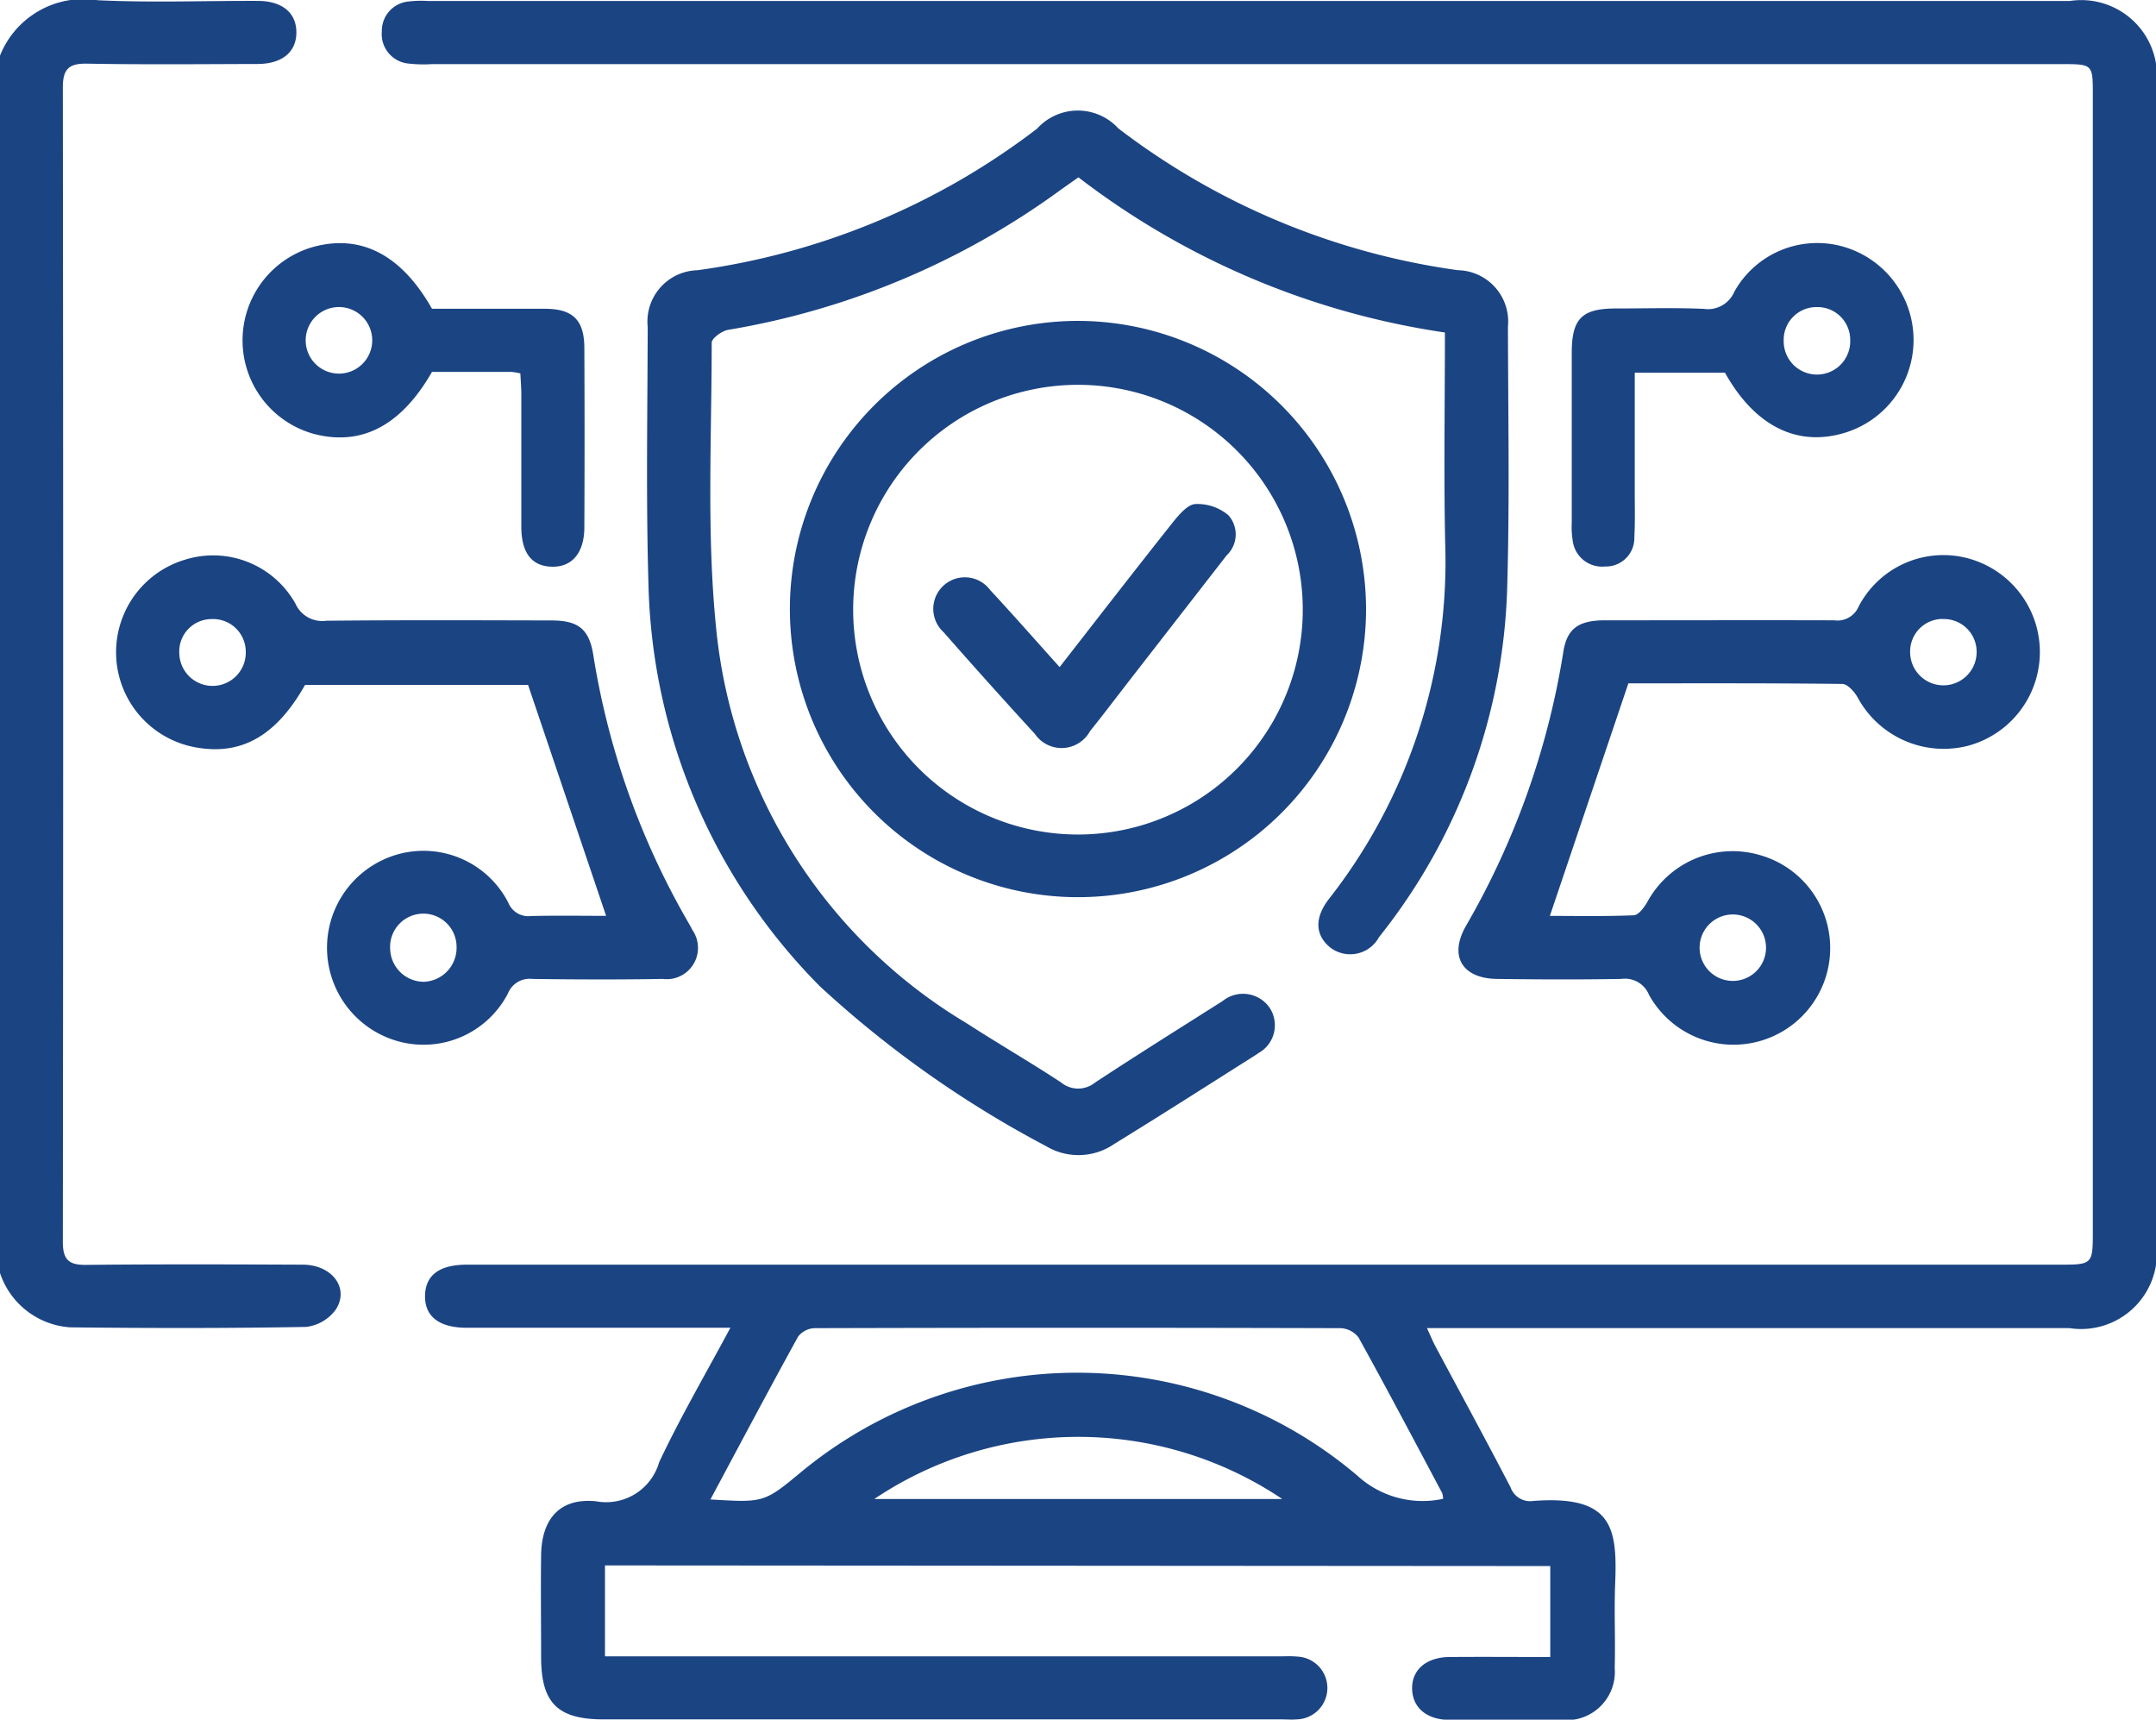 <svg id="Group_88" data-name="Group 88" xmlns="http://www.w3.org/2000/svg" xmlns:xlink="http://www.w3.org/1999/xlink" width="60" height="47.847" viewBox="0 0 60 47.847">
  <defs>
    <clipPath id="clip-path">
      <rect id="Rectangle_124" data-name="Rectangle 124" width="60" height="47.847" fill="#1b4483"/>
    </clipPath>
  </defs>
  <g id="Group_45" data-name="Group 45" clip-path="url(#clip-path)">
    <path id="Path_56" data-name="Path 56" d="M0,1.547A2.5,2.5,0,0,1,2.718.006C4.2.078,5.686.02,7.17.025c.685,0,1.079.332,1.078.879s-.4.874-1.082.876C5.584,1.784,4,1.8,2.421,1.771c-.512-.009-.673.155-.672.67q.018,16.055,0,32.109c0,.484.151.648.639.643,2.011-.021,4.023-.014,6.034-.006.809,0,1.306.64.93,1.238a1.186,1.186,0,0,1-.835.494c-2.186.04-4.374.036-6.561.012A2.214,2.214,0,0,1,0,35.419Z" transform="translate(0 0)" fill="#1b4483"/>
    <path id="Path_57" data-name="Path 57" d="M74.093,43.654v2.53H92.835c.176,0,.353-.01.527.007a.874.874,0,0,1-.024,1.747c-.136.012-.273,0-.41,0H74.062c-1.281,0-1.74-.449-1.746-1.713,0-.957-.013-1.915,0-2.871.019-1.011.536-1.587,1.532-1.484A1.534,1.534,0,0,0,75.6,40.785c.586-1.246,1.284-2.439,1.983-3.743H76.93q-3.34,0-6.679,0c-.778,0-1.183-.32-1.165-.908.017-.561.406-.848,1.165-.848h44.294c.954,0,.954,0,.954-.956q0-15.793,0-31.585c0-.862,0-.862-.872-.862H69.278a3.651,3.651,0,0,1-.643-.015.822.822,0,0,1-.752-.892.82.82,0,0,1,.75-.836,2.958,2.958,0,0,1,.526-.014h45.7a2.107,2.107,0,0,1,2.4,2.412q0,16.056,0,32.113a2.11,2.11,0,0,1-2.414,2.4H96.968c.094.2.157.36.236.507.7,1.308,1.408,2.61,2.092,3.925a.576.576,0,0,0,.63.377c2.2-.164,2.343.732,2.28,2.3-.032.78.01,1.563-.013,2.344a1.343,1.343,0,0,1-1.476,1.449c-1.035.011-2.07.008-3.105,0-.642,0-1.038-.332-1.056-.851-.019-.541.392-.9,1.061-.9.914-.007,1.829,0,2.783,0v-2.53Zm2.931-1.836c1.5.091,1.5.091,2.551-.781a12.053,12.053,0,0,1,15.454.117,2.689,2.689,0,0,0,2.388.647.532.532,0,0,0-.027-.164c-.769-1.445-1.534-2.894-2.326-4.326a.668.668,0,0,0-.5-.258q-7.318-.021-14.636,0a.61.61,0,0,0-.46.234c-.816,1.481-1.607,2.975-2.441,4.533m4.564-.014H92.941a10.184,10.184,0,0,0-11.353,0" transform="translate(-57.257 -0.099)" fill="#1b4483"/>
    <path id="Path_58" data-name="Path 58" d="M137.274,25.839a21.978,21.978,0,0,1-10.205-4.318c-.18.127-.366.257-.551.39a21.762,21.762,0,0,1-9.2,3.854c-.174.03-.455.235-.455.359,0,2.616-.14,5.249.114,7.843a14.447,14.447,0,0,0,6.979,11.089c.868.562,1.765,1.079,2.628,1.647a.748.748,0,0,0,.947.005c1.173-.772,2.365-1.517,3.551-2.269a.9.9,0,0,1,1.3.176.883.883,0,0,1-.3,1.27,1.162,1.162,0,0,1-.1.068c-1.3.822-2.6,1.654-3.914,2.461a1.752,1.752,0,0,1-1.9.062,29.667,29.667,0,0,1-6.292-4.445,16.408,16.408,0,0,1-4.773-11.2c-.07-2.381-.026-4.765-.021-7.148a1.429,1.429,0,0,1,1.384-1.577,20.012,20.012,0,0,0,9.453-3.94,1.528,1.528,0,0,1,2.26-.007,20.078,20.078,0,0,0,9.451,3.946,1.429,1.429,0,0,1,1.392,1.569c.005,2.422.05,4.845-.021,7.265a16.319,16.319,0,0,1-3.567,9.722.912.912,0,0,1-1.362.285c-.415-.341-.44-.82-.032-1.347a15.21,15.21,0,0,0,3.235-9.922c-.04-1.93-.007-3.862-.007-5.84" transform="translate(-97.057 -16.587)" fill="#1b4483"/>
    <path id="Path_59" data-name="Path 59" d="M156.471,65.089a8.017,8.017,0,1,1-7.916-8.048,8.03,8.03,0,0,1,7.916,8.048m-1.761-.051a6.256,6.256,0,1,0-6.233,6.293,6.256,6.256,0,0,0,6.233-6.293" transform="translate(-118.455 -48.112)" fill="#1b4483"/>
    <path id="Path_60" data-name="Path 60" d="M34.273,108.77,32.1,102.341H25.893c-.8,1.418-1.771,1.97-3.049,1.736a2.688,2.688,0,0,1-.29-5.221,2.625,2.625,0,0,1,3.07,1.22.818.818,0,0,0,.863.479c2.088-.021,4.177-.013,6.266-.008.747,0,1.047.245,1.161.955a21.619,21.619,0,0,0,2.647,7.452c.039.068.078.136.112.206a.871.871,0,0,1-.827,1.361c-1.21.021-2.421.017-3.631,0a.647.647,0,0,0-.673.4,2.646,2.646,0,0,1-3.078,1.329,2.7,2.7,0,0,1,.071-5.212A2.654,2.654,0,0,1,31.55,108.4a.6.6,0,0,0,.631.371c.72-.017,1.441-.005,2.092-.005m-10.979-8.257a.9.9,0,0,0-.9.95.925.925,0,1,0,1.849-.056.909.909,0,0,0-.953-.894M29.21,110.6a.945.945,0,0,0,.9-.967.925.925,0,1,0-1.848.057.939.939,0,0,0,.951.91" transform="translate(-17.404 -83.284)" fill="#1b4483"/>
    <path id="Path_61" data-name="Path 61" d="M264.011,102.283l-2.182,6.463c.72,0,1.528.017,2.335-.017.131-.005.287-.216.374-.365a2.7,2.7,0,0,1,3.149-1.306,2.689,2.689,0,1,1-3.1,3.883.721.721,0,0,0-.769-.441c-1.151.02-2.3.016-3.455,0-.974-.01-1.351-.635-.869-1.476a22.143,22.143,0,0,0,2.708-7.615c.1-.657.424-.886,1.159-.887,2.128,0,4.256-.006,6.383,0a.64.64,0,0,0,.678-.384,2.657,2.657,0,0,1,3.025-1.345,2.7,2.7,0,0,1,.03,5.217,2.723,2.723,0,0,1-3.086-1.347c-.091-.158-.279-.369-.424-.371-2.027-.024-4.055-.016-5.955-.016m8.748-1.792a.906.906,0,0,0-.905.941.925.925,0,1,0,1.85-.038.911.911,0,0,0-.945-.9m-4.916,9.121a.924.924,0,1,0-1.848.046.924.924,0,1,0,1.848-.046" transform="translate(-218.697 -83.263)" fill="#1b4483"/>
    <path id="Path_62" data-name="Path 62" d="M50.825,46.8a1.8,1.8,0,0,0-.255-.042c-.74,0-1.481,0-2.205,0-.858,1.5-1.969,2.077-3.3,1.722a2.7,2.7,0,0,1,0-5.2c1.323-.361,2.45.219,3.3,1.722,1.035,0,2.087,0,3.14,0,.783,0,1.1.315,1.1,1.1q.012,2.488,0,4.976c0,.72-.348,1.122-.918,1.1-.55-.019-.834-.387-.836-1.107,0-1.229,0-2.459,0-3.688,0-.19-.017-.381-.027-.585m-5.05.008a.926.926,0,0,0,.928-.93.926.926,0,1,0-.928.93" transform="translate(-36.343 -36.411)" fill="#1b4483"/>
    <path id="Path_63" data-name="Path 63" d="M283.641,46.825h-2.5c0,1.132,0,2.239,0,3.345,0,.41.012.82-.011,1.229a.792.792,0,0,1-.818.819.824.824,0,0,1-.9-.738,2.221,2.221,0,0,1-.024-.466q0-2.371,0-4.742c0-.948.281-1.23,1.211-1.233.819,0,1.64-.025,2.458.01a.8.8,0,0,0,.858-.482,2.642,2.642,0,0,1,3.011-1.253,2.7,2.7,0,0,1,.125,5.163c-1.35.442-2.555-.141-3.4-1.652M286.2,45a.911.911,0,0,0-.914.935.926.926,0,1,0,1.851-.023A.911.911,0,0,0,286.2,45" transform="translate(-235.647 -36.456)" fill="#1b4483"/>
    <path id="Path_64" data-name="Path 64" d="M169.466,94.116c1.078-1.383,2.114-2.723,3.168-4.049.163-.2.4-.478.611-.487a1.336,1.336,0,0,1,.917.311.8.8,0,0,1-.048,1.116l-2.691,3.463c-.371.477-.734.96-1.113,1.431a.9.9,0,0,1-1.532.076q-1.285-1.4-2.539-2.829a.878.878,0,1,1,1.292-1.177c.637.685,1.253,1.388,1.935,2.146" transform="translate(-139.977 -75.556)" fill="#1b4483"/>
  </g>
</svg>
